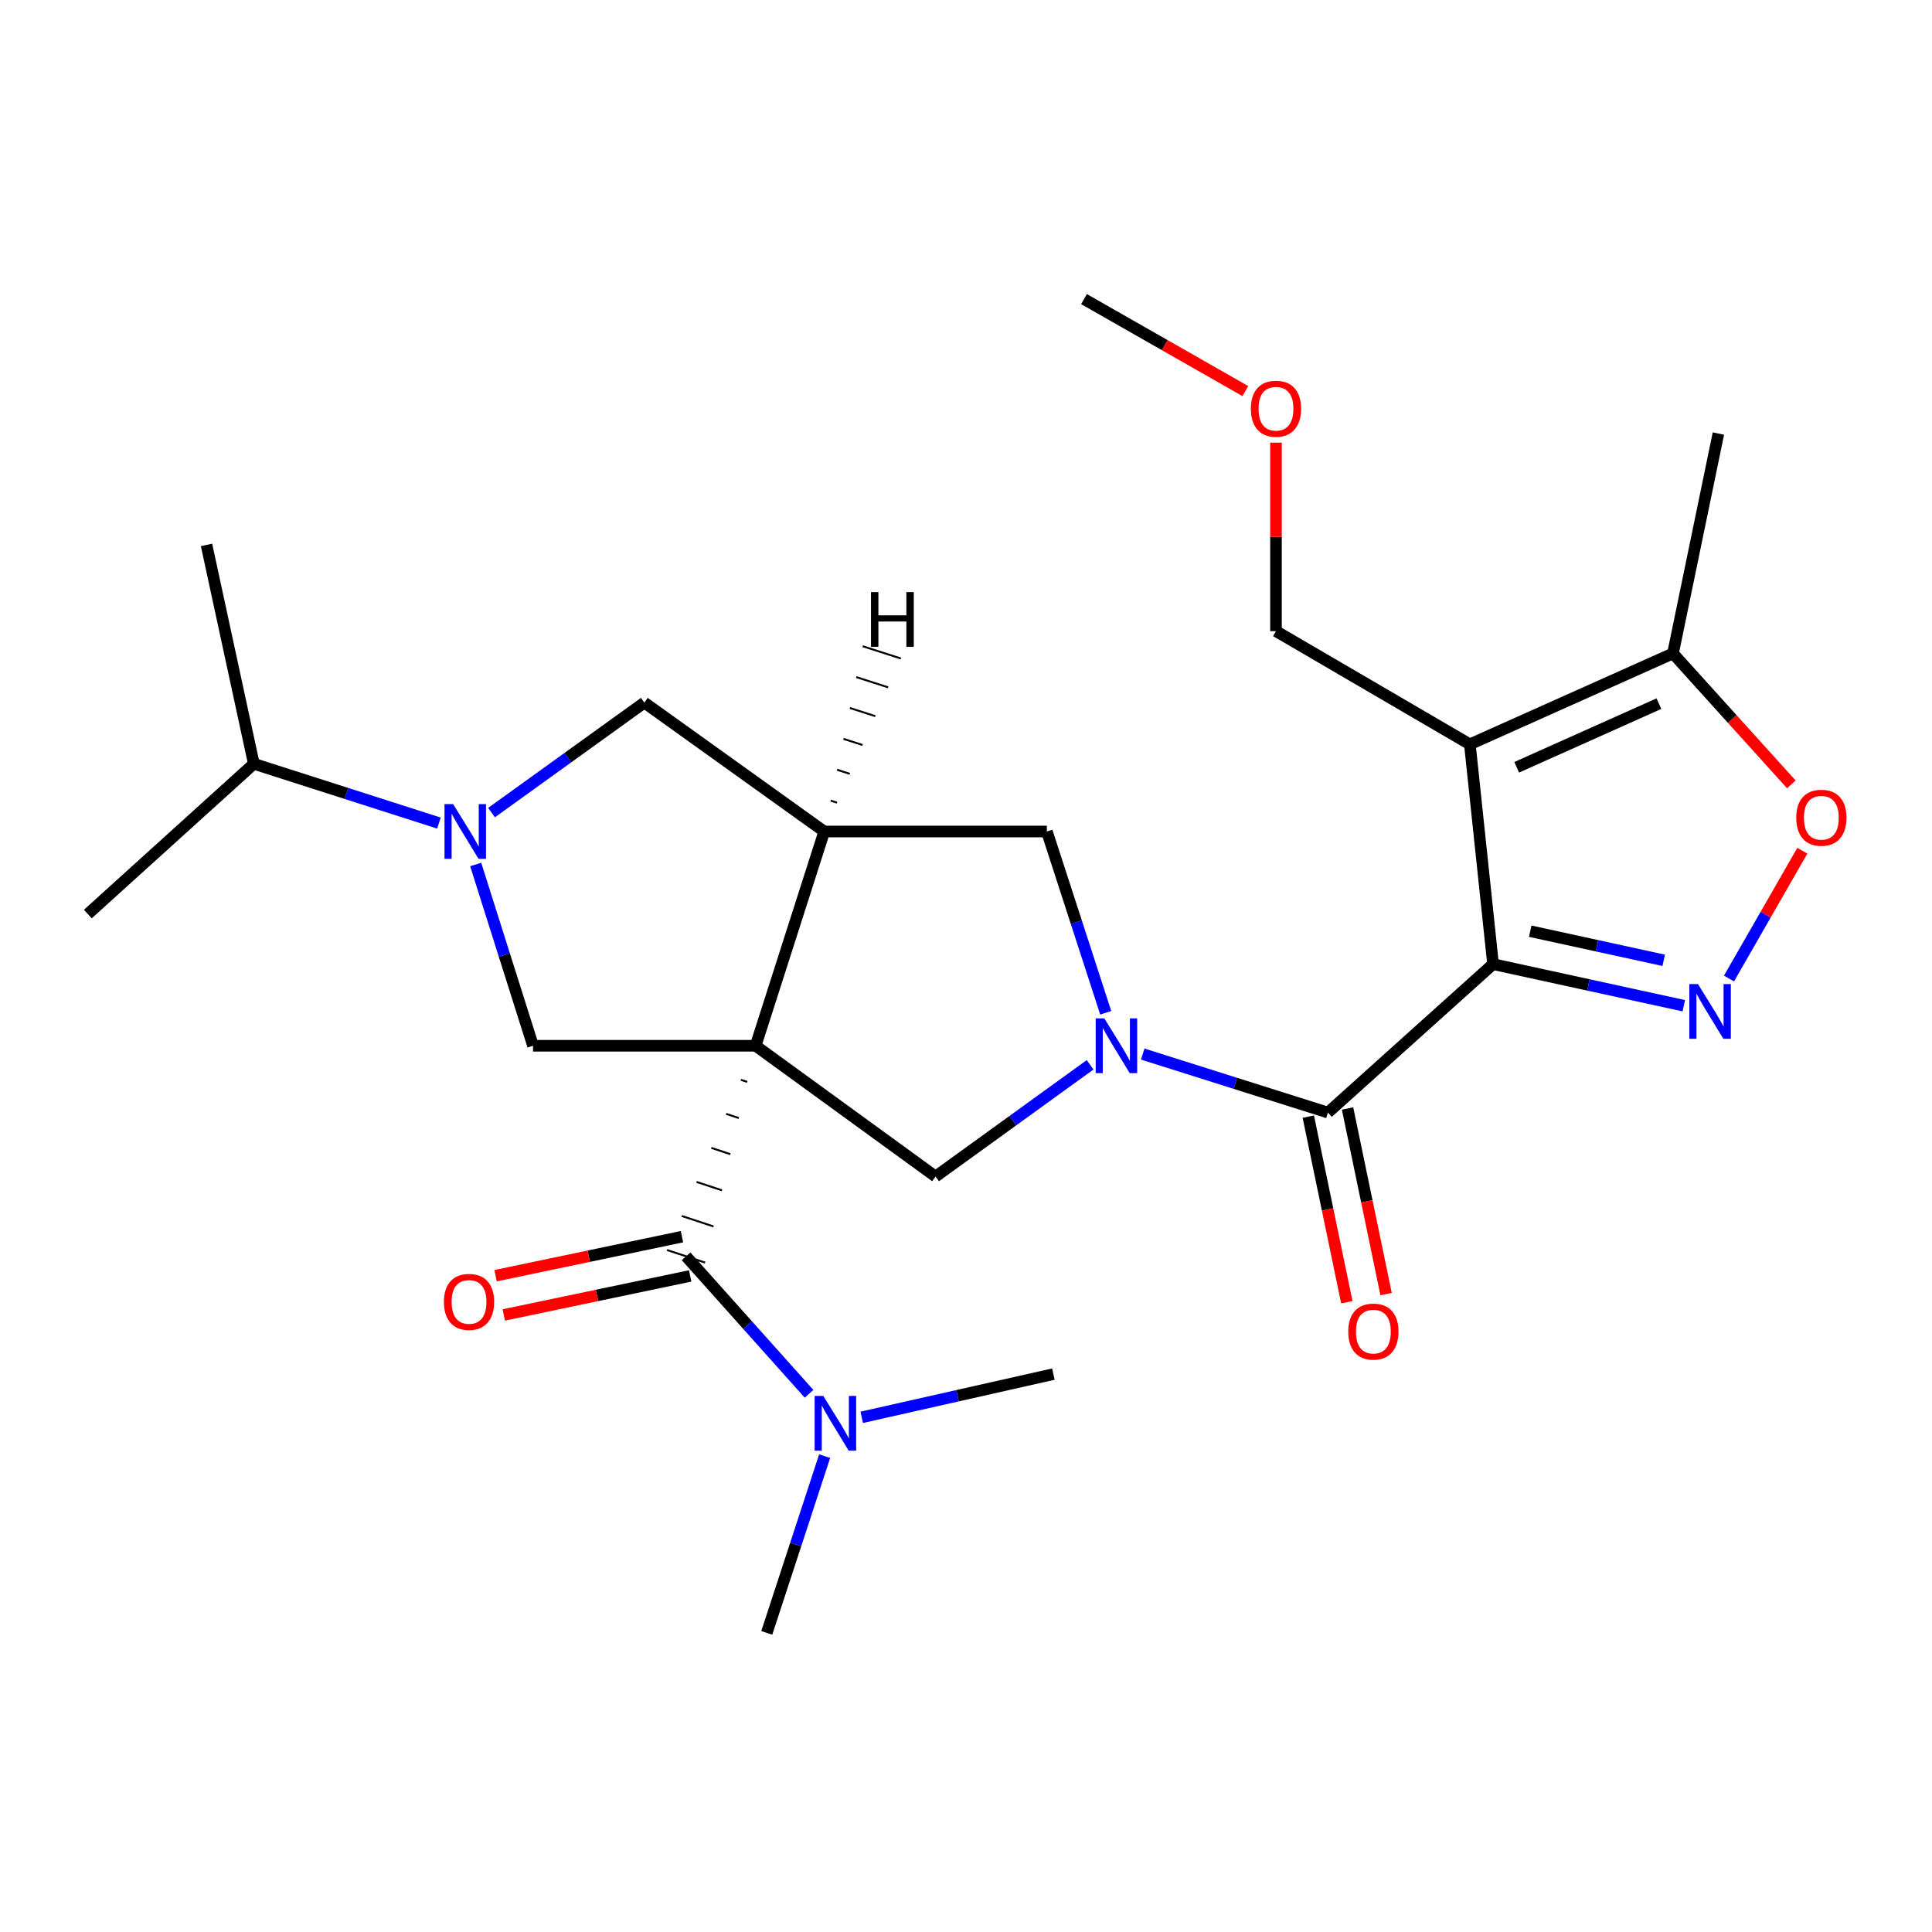 <?xml version='1.0' encoding='iso-8859-1'?>
<svg version='1.1' baseProfile='full'
              xmlns='http://www.w3.org/2000/svg'
                      xmlns:rdkit='http://www.rdkit.org/xml'
                      xmlns:xlink='http://www.w3.org/1999/xlink'
                  xml:space='preserve'
width='1000px' height='1000px' viewBox='0 0 1000 1000'>
<!-- END OF HEADER -->
<rect style='opacity:1.0;fill:#FFFFFF;stroke:none' width='1000' height='1000' x='0' y='0'> </rect>
<path class='bond-5' d='M 391.113,541.286 L 426.623,430.386' style='fill:none;fill-rule:evenodd;stroke:#000000;stroke-width:6px;stroke-linecap:butt;stroke-linejoin:miter;stroke-opacity:1' />
<path class='bond-6' d='M 383.47,558.906 L 386.754,559.991' style='fill:none;fill-rule:evenodd;stroke:#000000;stroke-width:1.0px;stroke-linecap:butt;stroke-linejoin:miter;stroke-opacity:1' />
<path class='bond-6' d='M 375.827,576.526 L 382.395,578.696' style='fill:none;fill-rule:evenodd;stroke:#000000;stroke-width:1.0px;stroke-linecap:butt;stroke-linejoin:miter;stroke-opacity:1' />
<path class='bond-6' d='M 368.184,594.146 L 378.036,597.401' style='fill:none;fill-rule:evenodd;stroke:#000000;stroke-width:1.0px;stroke-linecap:butt;stroke-linejoin:miter;stroke-opacity:1' />
<path class='bond-6' d='M 360.541,611.766 L 373.677,616.106' style='fill:none;fill-rule:evenodd;stroke:#000000;stroke-width:1.0px;stroke-linecap:butt;stroke-linejoin:miter;stroke-opacity:1' />
<path class='bond-6' d='M 352.897,629.385 L 369.318,634.811' style='fill:none;fill-rule:evenodd;stroke:#000000;stroke-width:1.0px;stroke-linecap:butt;stroke-linejoin:miter;stroke-opacity:1' />
<path class='bond-6' d='M 345.254,647.005 L 364.959,653.516' style='fill:none;fill-rule:evenodd;stroke:#000000;stroke-width:1.0px;stroke-linecap:butt;stroke-linejoin:miter;stroke-opacity:1' />
<path class='bond-7' d='M 391.113,541.286 L 484.246,608.974' style='fill:none;fill-rule:evenodd;stroke:#000000;stroke-width:6px;stroke-linecap:butt;stroke-linejoin:miter;stroke-opacity:1' />
<path class='bond-9' d='M 391.113,541.286 L 275.901,541.286' style='fill:none;fill-rule:evenodd;stroke:#000000;stroke-width:6px;stroke-linecap:butt;stroke-linejoin:miter;stroke-opacity:1' />
<path class='bond-0' d='M 772.8,499.032 L 687.334,575.862' style='fill:none;fill-rule:evenodd;stroke:#000000;stroke-width:6px;stroke-linecap:butt;stroke-linejoin:miter;stroke-opacity:1' />
<path class='bond-2' d='M 772.8,499.032 L 760.798,385.261' style='fill:none;fill-rule:evenodd;stroke:#000000;stroke-width:6px;stroke-linecap:butt;stroke-linejoin:miter;stroke-opacity:1' />
<path class='bond-3' d='M 772.8,499.032 L 822.163,509.797' style='fill:none;fill-rule:evenodd;stroke:#000000;stroke-width:6px;stroke-linecap:butt;stroke-linejoin:miter;stroke-opacity:1' />
<path class='bond-3' d='M 822.163,509.797 L 871.526,520.562' style='fill:none;fill-rule:evenodd;stroke:#0000FF;stroke-width:6px;stroke-linecap:butt;stroke-linejoin:miter;stroke-opacity:1' />
<path class='bond-3' d='M 792.031,481.985 L 826.585,489.521' style='fill:none;fill-rule:evenodd;stroke:#000000;stroke-width:6px;stroke-linecap:butt;stroke-linejoin:miter;stroke-opacity:1' />
<path class='bond-3' d='M 826.585,489.521 L 861.139,497.056' style='fill:none;fill-rule:evenodd;stroke:#0000FF;stroke-width:6px;stroke-linecap:butt;stroke-linejoin:miter;stroke-opacity:1' />
<path class='bond-1' d='M 564.235,551.14 L 524.241,580.057' style='fill:none;fill-rule:evenodd;stroke:#0000FF;stroke-width:6px;stroke-linecap:butt;stroke-linejoin:miter;stroke-opacity:1' />
<path class='bond-1' d='M 524.241,580.057 L 484.246,608.974' style='fill:none;fill-rule:evenodd;stroke:#000000;stroke-width:6px;stroke-linecap:butt;stroke-linejoin:miter;stroke-opacity:1' />
<path class='bond-4' d='M 591.473,545.585 L 639.403,560.724' style='fill:none;fill-rule:evenodd;stroke:#0000FF;stroke-width:6px;stroke-linecap:butt;stroke-linejoin:miter;stroke-opacity:1' />
<path class='bond-4' d='M 639.403,560.724 L 687.334,575.862' style='fill:none;fill-rule:evenodd;stroke:#000000;stroke-width:6px;stroke-linecap:butt;stroke-linejoin:miter;stroke-opacity:1' />
<path class='bond-27' d='M 572.32,524.211 L 557.089,477.299' style='fill:none;fill-rule:evenodd;stroke:#0000FF;stroke-width:6px;stroke-linecap:butt;stroke-linejoin:miter;stroke-opacity:1' />
<path class='bond-27' d='M 557.089,477.299 L 541.858,430.386' style='fill:none;fill-rule:evenodd;stroke:#000000;stroke-width:6px;stroke-linecap:butt;stroke-linejoin:miter;stroke-opacity:1' />
<path class='bond-11' d='M 760.798,385.261 L 865.933,338.21' style='fill:none;fill-rule:evenodd;stroke:#000000;stroke-width:6px;stroke-linecap:butt;stroke-linejoin:miter;stroke-opacity:1' />
<path class='bond-11' d='M 785.045,397.146 L 858.64,364.21' style='fill:none;fill-rule:evenodd;stroke:#000000;stroke-width:6px;stroke-linecap:butt;stroke-linejoin:miter;stroke-opacity:1' />
<path class='bond-18' d='M 760.798,385.261 L 660.447,326.681' style='fill:none;fill-rule:evenodd;stroke:#000000;stroke-width:6px;stroke-linecap:butt;stroke-linejoin:miter;stroke-opacity:1' />
<path class='bond-10' d='M 894.927,506.479 L 913.904,473.41' style='fill:none;fill-rule:evenodd;stroke:#0000FF;stroke-width:6px;stroke-linecap:butt;stroke-linejoin:miter;stroke-opacity:1' />
<path class='bond-10' d='M 913.904,473.41 L 932.881,440.342' style='fill:none;fill-rule:evenodd;stroke:#FF0000;stroke-width:6px;stroke-linecap:butt;stroke-linejoin:miter;stroke-opacity:1' />
<path class='bond-15' d='M 677.174,577.972 L 687.147,626.009' style='fill:none;fill-rule:evenodd;stroke:#000000;stroke-width:6px;stroke-linecap:butt;stroke-linejoin:miter;stroke-opacity:1' />
<path class='bond-15' d='M 687.147,626.009 L 697.12,674.045' style='fill:none;fill-rule:evenodd;stroke:#FF0000;stroke-width:6px;stroke-linecap:butt;stroke-linejoin:miter;stroke-opacity:1' />
<path class='bond-15' d='M 697.493,573.753 L 707.466,621.79' style='fill:none;fill-rule:evenodd;stroke:#000000;stroke-width:6px;stroke-linecap:butt;stroke-linejoin:miter;stroke-opacity:1' />
<path class='bond-15' d='M 707.466,621.79 L 717.439,669.827' style='fill:none;fill-rule:evenodd;stroke:#FF0000;stroke-width:6px;stroke-linecap:butt;stroke-linejoin:miter;stroke-opacity:1' />
<path class='bond-12' d='M 426.623,430.386 L 541.858,430.386' style='fill:none;fill-rule:evenodd;stroke:#000000;stroke-width:6px;stroke-linecap:butt;stroke-linejoin:miter;stroke-opacity:1' />
<path class='bond-13' d='M 426.623,430.386 L 333.513,363.655' style='fill:none;fill-rule:evenodd;stroke:#000000;stroke-width:6px;stroke-linecap:butt;stroke-linejoin:miter;stroke-opacity:1' />
<path class='bond-29' d='M 433.235,415.462 L 429.942,414.404' style='fill:none;fill-rule:evenodd;stroke:#000000;stroke-width:1.0px;stroke-linecap:butt;stroke-linejoin:miter;stroke-opacity:1' />
<path class='bond-29' d='M 439.848,400.537 L 433.262,398.421' style='fill:none;fill-rule:evenodd;stroke:#000000;stroke-width:1.0px;stroke-linecap:butt;stroke-linejoin:miter;stroke-opacity:1' />
<path class='bond-29' d='M 446.46,385.613 L 436.581,382.438' style='fill:none;fill-rule:evenodd;stroke:#000000;stroke-width:1.0px;stroke-linecap:butt;stroke-linejoin:miter;stroke-opacity:1' />
<path class='bond-29' d='M 453.072,370.688 L 439.901,366.455' style='fill:none;fill-rule:evenodd;stroke:#000000;stroke-width:1.0px;stroke-linecap:butt;stroke-linejoin:miter;stroke-opacity:1' />
<path class='bond-29' d='M 459.685,355.763 L 443.22,350.473' style='fill:none;fill-rule:evenodd;stroke:#000000;stroke-width:1.0px;stroke-linecap:butt;stroke-linejoin:miter;stroke-opacity:1' />
<path class='bond-29' d='M 466.297,340.839 L 446.54,334.49' style='fill:none;fill-rule:evenodd;stroke:#000000;stroke-width:1.0px;stroke-linecap:butt;stroke-linejoin:miter;stroke-opacity:1' />
<path class='bond-14' d='M 355.107,650.261 L 386.934,685.847' style='fill:none;fill-rule:evenodd;stroke:#000000;stroke-width:6px;stroke-linecap:butt;stroke-linejoin:miter;stroke-opacity:1' />
<path class='bond-14' d='M 386.934,685.847 L 418.76,721.434' style='fill:none;fill-rule:evenodd;stroke:#0000FF;stroke-width:6px;stroke-linecap:butt;stroke-linejoin:miter;stroke-opacity:1' />
<path class='bond-16' d='M 352.981,640.104 L 304.745,650.203' style='fill:none;fill-rule:evenodd;stroke:#000000;stroke-width:6px;stroke-linecap:butt;stroke-linejoin:miter;stroke-opacity:1' />
<path class='bond-16' d='M 304.745,650.203 L 256.509,660.302' style='fill:none;fill-rule:evenodd;stroke:#FF0000;stroke-width:6px;stroke-linecap:butt;stroke-linejoin:miter;stroke-opacity:1' />
<path class='bond-16' d='M 357.233,660.417 L 308.997,670.515' style='fill:none;fill-rule:evenodd;stroke:#000000;stroke-width:6px;stroke-linecap:butt;stroke-linejoin:miter;stroke-opacity:1' />
<path class='bond-16' d='M 308.997,670.515 L 260.762,680.614' style='fill:none;fill-rule:evenodd;stroke:#FF0000;stroke-width:6px;stroke-linecap:butt;stroke-linejoin:miter;stroke-opacity:1' />
<path class='bond-8' d='M 246.217,447.454 L 261.059,494.37' style='fill:none;fill-rule:evenodd;stroke:#0000FF;stroke-width:6px;stroke-linecap:butt;stroke-linejoin:miter;stroke-opacity:1' />
<path class='bond-8' d='M 261.059,494.37 L 275.901,541.286' style='fill:none;fill-rule:evenodd;stroke:#000000;stroke-width:6px;stroke-linecap:butt;stroke-linejoin:miter;stroke-opacity:1' />
<path class='bond-17' d='M 227.205,426.027 L 179.293,410.682' style='fill:none;fill-rule:evenodd;stroke:#0000FF;stroke-width:6px;stroke-linecap:butt;stroke-linejoin:miter;stroke-opacity:1' />
<path class='bond-17' d='M 179.293,410.682 L 131.382,395.338' style='fill:none;fill-rule:evenodd;stroke:#000000;stroke-width:6px;stroke-linecap:butt;stroke-linejoin:miter;stroke-opacity:1' />
<path class='bond-26' d='M 254.413,420.599 L 293.963,392.127' style='fill:none;fill-rule:evenodd;stroke:#0000FF;stroke-width:6px;stroke-linecap:butt;stroke-linejoin:miter;stroke-opacity:1' />
<path class='bond-26' d='M 293.963,392.127 L 333.513,363.655' style='fill:none;fill-rule:evenodd;stroke:#000000;stroke-width:6px;stroke-linecap:butt;stroke-linejoin:miter;stroke-opacity:1' />
<path class='bond-28' d='M 927.199,405.997 L 896.566,372.104' style='fill:none;fill-rule:evenodd;stroke:#FF0000;stroke-width:6px;stroke-linecap:butt;stroke-linejoin:miter;stroke-opacity:1' />
<path class='bond-28' d='M 896.566,372.104 L 865.933,338.21' style='fill:none;fill-rule:evenodd;stroke:#000000;stroke-width:6px;stroke-linecap:butt;stroke-linejoin:miter;stroke-opacity:1' />
<path class='bond-19' d='M 865.933,338.21 L 889.441,224.405' style='fill:none;fill-rule:evenodd;stroke:#000000;stroke-width:6px;stroke-linecap:butt;stroke-linejoin:miter;stroke-opacity:1' />
<path class='bond-21' d='M 426.829,753.698 L 411.853,799.442' style='fill:none;fill-rule:evenodd;stroke:#0000FF;stroke-width:6px;stroke-linecap:butt;stroke-linejoin:miter;stroke-opacity:1' />
<path class='bond-21' d='M 411.853,799.442 L 396.877,845.185' style='fill:none;fill-rule:evenodd;stroke:#000000;stroke-width:6px;stroke-linecap:butt;stroke-linejoin:miter;stroke-opacity:1' />
<path class='bond-22' d='M 446.03,733.61 L 495.627,722.424' style='fill:none;fill-rule:evenodd;stroke:#0000FF;stroke-width:6px;stroke-linecap:butt;stroke-linejoin:miter;stroke-opacity:1' />
<path class='bond-22' d='M 495.627,722.424 L 545.224,711.239' style='fill:none;fill-rule:evenodd;stroke:#000000;stroke-width:6px;stroke-linecap:butt;stroke-linejoin:miter;stroke-opacity:1' />
<path class='bond-23' d='M 131.382,395.338 L 45.455,473.114' style='fill:none;fill-rule:evenodd;stroke:#000000;stroke-width:6px;stroke-linecap:butt;stroke-linejoin:miter;stroke-opacity:1' />
<path class='bond-24' d='M 131.382,395.338 L 106.894,282.051' style='fill:none;fill-rule:evenodd;stroke:#000000;stroke-width:6px;stroke-linecap:butt;stroke-linejoin:miter;stroke-opacity:1' />
<path class='bond-20' d='M 660.447,326.681 L 660.447,277.895' style='fill:none;fill-rule:evenodd;stroke:#000000;stroke-width:6px;stroke-linecap:butt;stroke-linejoin:miter;stroke-opacity:1' />
<path class='bond-20' d='M 660.447,277.895 L 660.447,229.11' style='fill:none;fill-rule:evenodd;stroke:#FF0000;stroke-width:6px;stroke-linecap:butt;stroke-linejoin:miter;stroke-opacity:1' />
<path class='bond-25' d='M 644.588,202.427 L 602.832,178.621' style='fill:none;fill-rule:evenodd;stroke:#FF0000;stroke-width:6px;stroke-linecap:butt;stroke-linejoin:miter;stroke-opacity:1' />
<path class='bond-25' d='M 602.832,178.621 L 561.077,154.815' style='fill:none;fill-rule:evenodd;stroke:#000000;stroke-width:6px;stroke-linecap:butt;stroke-linejoin:miter;stroke-opacity:1' />
<path  class='atom-2' d='M 571.603 527.126
L 580.883 542.126
Q 581.803 543.606, 583.283 546.286
Q 584.763 548.966, 584.843 549.126
L 584.843 527.126
L 588.603 527.126
L 588.603 555.446
L 584.723 555.446
L 574.763 539.046
Q 573.603 537.126, 572.363 534.926
Q 571.163 532.726, 570.803 532.046
L 570.803 555.446
L 567.123 555.446
L 567.123 527.126
L 571.603 527.126
' fill='#0000FF'/>
<path  class='atom-4' d='M 878.881 509.371
L 888.161 524.371
Q 889.081 525.851, 890.561 528.531
Q 892.041 531.211, 892.121 531.371
L 892.121 509.371
L 895.881 509.371
L 895.881 537.691
L 892.001 537.691
L 882.041 521.291
Q 880.881 519.371, 879.641 517.171
Q 878.441 514.971, 878.081 514.291
L 878.081 537.691
L 874.401 537.691
L 874.401 509.371
L 878.881 509.371
' fill='#0000FF'/>
<path  class='atom-9' d='M 234.558 416.226
L 243.838 431.226
Q 244.758 432.706, 246.238 435.386
Q 247.718 438.066, 247.798 438.226
L 247.798 416.226
L 251.558 416.226
L 251.558 444.546
L 247.678 444.546
L 237.718 428.146
Q 236.558 426.226, 235.318 424.026
Q 234.118 421.826, 233.758 421.146
L 233.758 444.546
L 230.078 444.546
L 230.078 416.226
L 234.558 416.226
' fill='#0000FF'/>
<path  class='atom-11' d='M 929.729 423.261
Q 929.729 416.461, 933.089 412.661
Q 936.449 408.861, 942.729 408.861
Q 949.009 408.861, 952.369 412.661
Q 955.729 416.461, 955.729 423.261
Q 955.729 430.141, 952.329 434.061
Q 948.929 437.941, 942.729 437.941
Q 936.489 437.941, 933.089 434.061
Q 929.729 430.181, 929.729 423.261
M 942.729 434.741
Q 947.049 434.741, 949.369 431.861
Q 951.729 428.941, 951.729 423.261
Q 951.729 417.701, 949.369 414.901
Q 947.049 412.061, 942.729 412.061
Q 938.409 412.061, 936.049 414.861
Q 933.729 417.661, 933.729 423.261
Q 933.729 428.981, 936.049 431.861
Q 938.409 434.741, 942.729 434.741
' fill='#FF0000'/>
<path  class='atom-15' d='M 426.139 722.524
L 435.419 737.524
Q 436.339 739.004, 437.819 741.684
Q 439.299 744.364, 439.379 744.524
L 439.379 722.524
L 443.139 722.524
L 443.139 750.844
L 439.259 750.844
L 429.299 734.444
Q 428.139 732.524, 426.899 730.324
Q 425.699 728.124, 425.339 727.444
L 425.339 750.844
L 421.659 750.844
L 421.659 722.524
L 426.139 722.524
' fill='#0000FF'/>
<path  class='atom-16' d='M 697.853 689.229
Q 697.853 682.429, 701.213 678.629
Q 704.573 674.829, 710.853 674.829
Q 717.133 674.829, 720.493 678.629
Q 723.853 682.429, 723.853 689.229
Q 723.853 696.109, 720.453 700.029
Q 717.053 703.909, 710.853 703.909
Q 704.613 703.909, 701.213 700.029
Q 697.853 696.149, 697.853 689.229
M 710.853 700.709
Q 715.173 700.709, 717.493 697.829
Q 719.853 694.909, 719.853 689.229
Q 719.853 683.669, 717.493 680.869
Q 715.173 678.029, 710.853 678.029
Q 706.533 678.029, 704.173 680.829
Q 701.853 683.629, 701.853 689.229
Q 701.853 694.949, 704.173 697.829
Q 706.533 700.709, 710.853 700.709
' fill='#FF0000'/>
<path  class='atom-17' d='M 229.766 673.86
Q 229.766 667.06, 233.126 663.26
Q 236.486 659.46, 242.766 659.46
Q 249.046 659.46, 252.406 663.26
Q 255.766 667.06, 255.766 673.86
Q 255.766 680.74, 252.366 684.66
Q 248.966 688.54, 242.766 688.54
Q 236.526 688.54, 233.126 684.66
Q 229.766 680.78, 229.766 673.86
M 242.766 685.34
Q 247.086 685.34, 249.406 682.46
Q 251.766 679.54, 251.766 673.86
Q 251.766 668.3, 249.406 665.5
Q 247.086 662.66, 242.766 662.66
Q 238.446 662.66, 236.086 665.46
Q 233.766 668.26, 233.766 673.86
Q 233.766 679.58, 236.086 682.46
Q 238.446 685.34, 242.766 685.34
' fill='#FF0000'/>
<path  class='atom-21' d='M 647.447 211.549
Q 647.447 204.749, 650.807 200.949
Q 654.167 197.149, 660.447 197.149
Q 666.727 197.149, 670.087 200.949
Q 673.447 204.749, 673.447 211.549
Q 673.447 218.429, 670.047 222.349
Q 666.647 226.229, 660.447 226.229
Q 654.207 226.229, 650.807 222.349
Q 647.447 218.469, 647.447 211.549
M 660.447 223.029
Q 664.767 223.029, 667.087 220.149
Q 669.447 217.229, 669.447 211.549
Q 669.447 205.989, 667.087 203.189
Q 664.767 200.349, 660.447 200.349
Q 656.127 200.349, 653.767 203.149
Q 651.447 205.949, 651.447 211.549
Q 651.447 217.269, 653.767 220.149
Q 656.127 223.029, 660.447 223.029
' fill='#FF0000'/>
<path  class='atom-27' d='M 450.815 306.462
L 454.655 306.462
L 454.655 318.502
L 469.135 318.502
L 469.135 306.462
L 472.975 306.462
L 472.975 334.782
L 469.135 334.782
L 469.135 321.702
L 454.655 321.702
L 454.655 334.782
L 450.815 334.782
L 450.815 306.462
' fill='#000000'/>
</svg>
